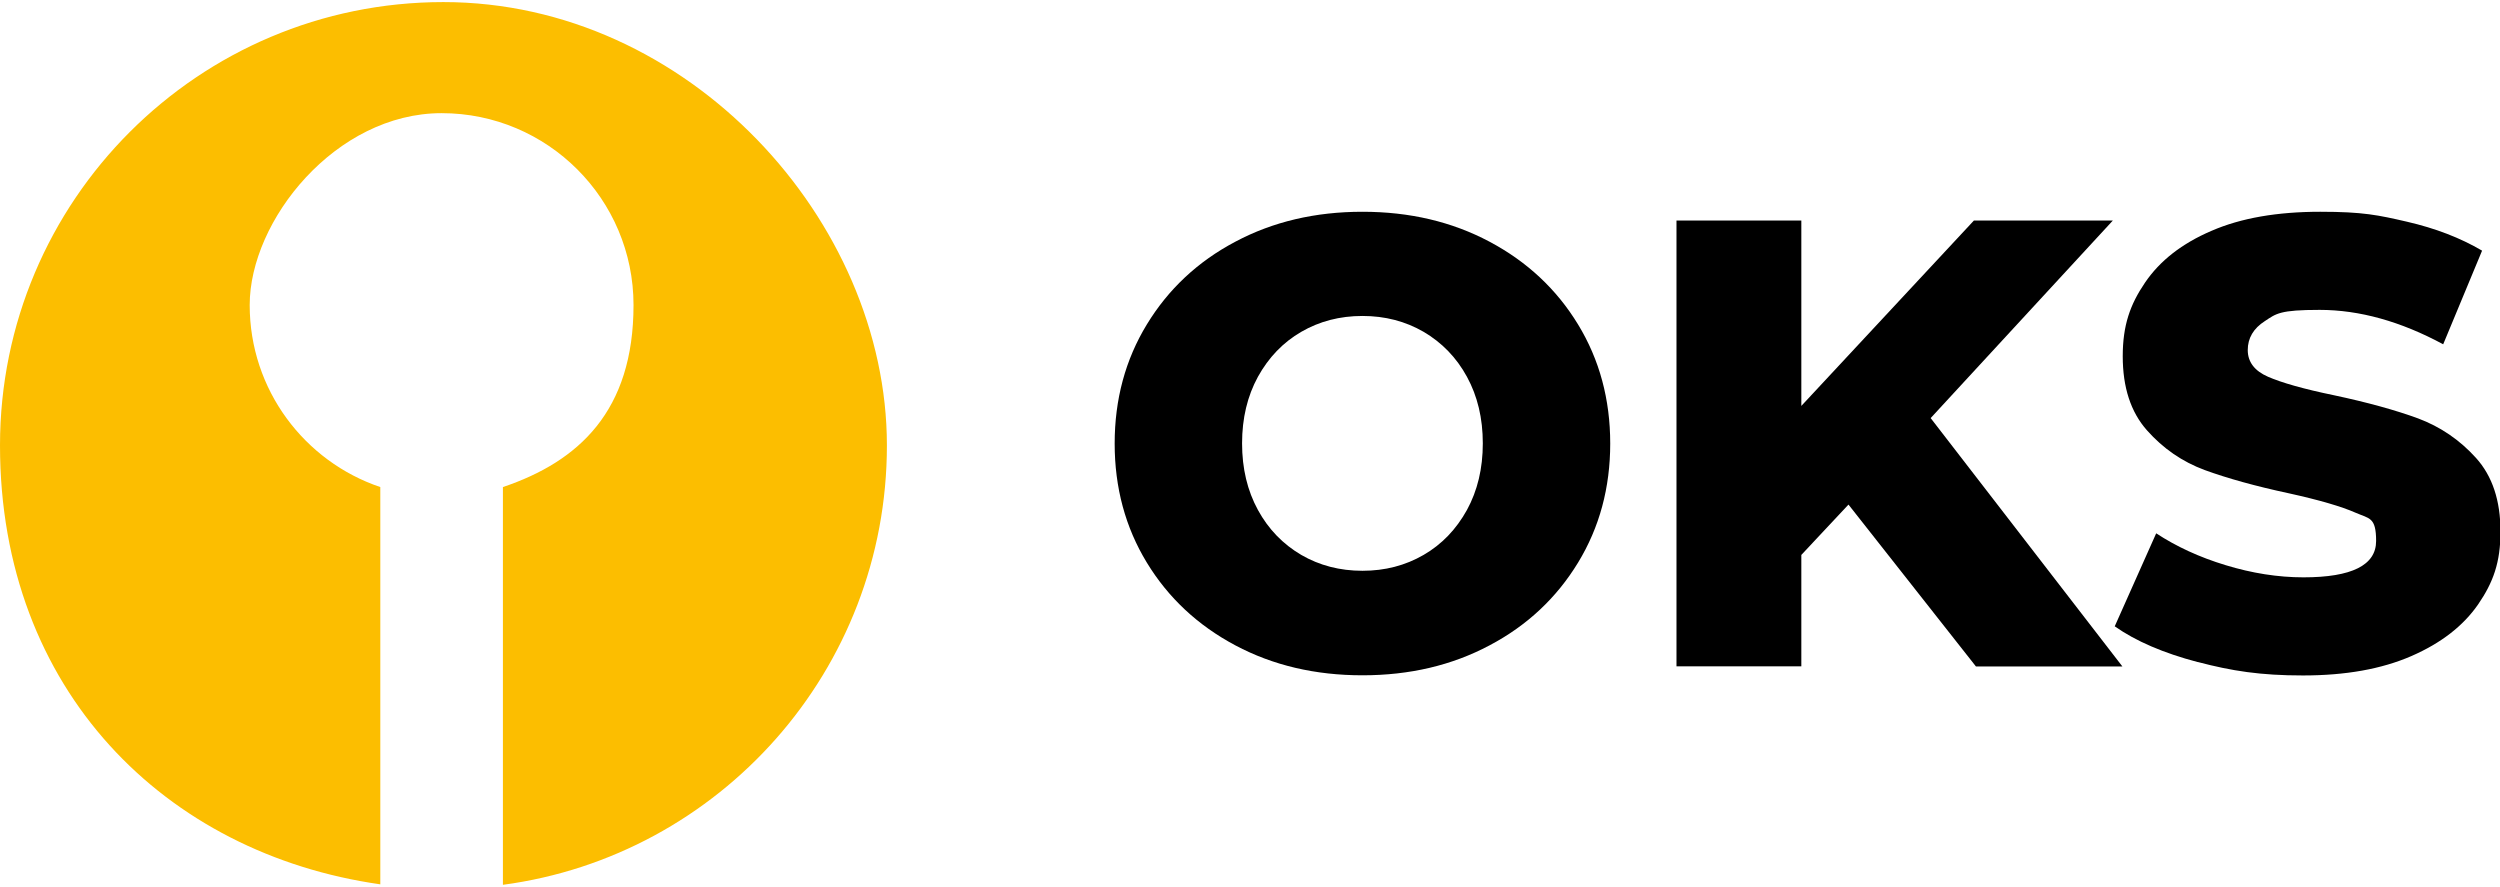 <?xml version="1.0" encoding="UTF-8"?>
<svg xmlns="http://www.w3.org/2000/svg" id="Warstwa_1" data-name="Warstwa 1" version="1.1" viewBox="0 0 1561.9 554.1">
  <defs>
    <style>
      .cls-1 {
        fill: #000;
      }

      .cls-1, .cls-2 {
        stroke-width: 0px;
      }

      .cls-2 {
        fill: #fcbe00;
      }
    </style>
  </defs>
  <path class="cls-2" d="M277,1.3C124,1.3,0,125.3,0,278.3s103.3,255.1,237.6,274.2v-248.2c-47.4-16-81.6-60.8-81.6-113.7s53.7-119.9,119.9-119.9,119.9,53.7,119.9,119.9-34.2,97.7-81.6,113.7v248.5c135.4-18.1,239.9-134.1,239.9-274.5S430,1.3,277,1.3Z"></path>
  <g>
    <path class="cls-1" d="M771.8,403.2c-23.5-12.5-41.9-29.7-55.3-51.7-13.4-22-20.1-46.8-20.1-74.4s6.7-52.4,20.1-74.4c13.4-22,31.8-39.3,55.3-51.7,23.5-12.5,49.9-18.7,79.4-18.7s55.9,6.2,79.4,18.7,41.9,29.7,55.3,51.7c13.4,22,20.1,46.8,20.1,74.4s-6.7,52.4-20.1,74.4c-13.4,22-31.8,39.3-55.3,51.7-23.5,12.5-49.9,18.7-79.4,18.7s-55.9-6.2-79.4-18.7ZM889.4,346.7c11.4-6.6,20.4-16,27.1-28.1,6.6-12.1,9.9-25.9,9.9-41.6s-3.3-29.5-9.9-41.6c-6.6-12.1-15.7-21.4-27.1-28.1-11.4-6.6-24.1-9.9-38.2-9.9s-26.8,3.3-38.2,9.9c-11.4,6.6-20.4,16-27.1,28.1-6.6,12.1-9.9,25.9-9.9,41.6s3.3,29.5,9.9,41.6c6.6,12.1,15.7,21.4,27.1,28.1,11.4,6.6,24.1,9.9,38.2,9.9s26.8-3.3,38.2-9.9Z"></path>
    <path class="cls-1" d="M1154.8,315.3l-29.4,31.4v69.6h-78V137.8h78v115.8l107.8-115.8h86.8l-113.8,123.4,119.8,155.2h-91.5l-79.6-101.1h-.1Z"></path>
    <path class="cls-1" d="M1372.9,413.6c-21.2-5.6-38.5-13-51.7-22.3l25.9-58.1c12.5,8.2,26.9,14.9,43.4,19.9,16.4,5,32.6,7.6,48.6,7.6,30.2,0,45.4-7.6,45.4-22.7s-4.3-13.9-12.9-17.7c-8.6-3.8-22.5-7.9-41.6-12.1-21-4.5-38.5-9.4-52.5-14.5-14.1-5.2-26.1-13.5-36.2-24.9s-15.1-26.8-15.1-46.2,4.6-32.3,13.9-46,23.1-24.5,41.6-32.4c18.4-8,41.1-11.9,67.9-11.9s36.3,2.1,54.1,6.2c17.8,4.1,33.4,10.1,47,18.1l-24.3,58.5c-26.5-14.3-52.3-21.5-77.2-21.5s-27.1,2.3-34.2,7c-7.2,4.6-10.7,10.7-10.7,18.1s4.2,13,12.7,16.7,22.1,7.6,41,11.5c21.2,4.5,38.8,9.4,52.7,14.5,13.9,5.2,26,13.4,36.2,24.7,10.2,11.3,15.3,26.6,15.3,46s-4.6,31.8-13.9,45.4c-9.3,13.5-23.2,24.3-41.8,32.4-18.6,8.1-41.1,12.1-67.7,12.1s-44.4-2.8-65.7-8.4h-.2Z"></path>
  </g>
</svg>
